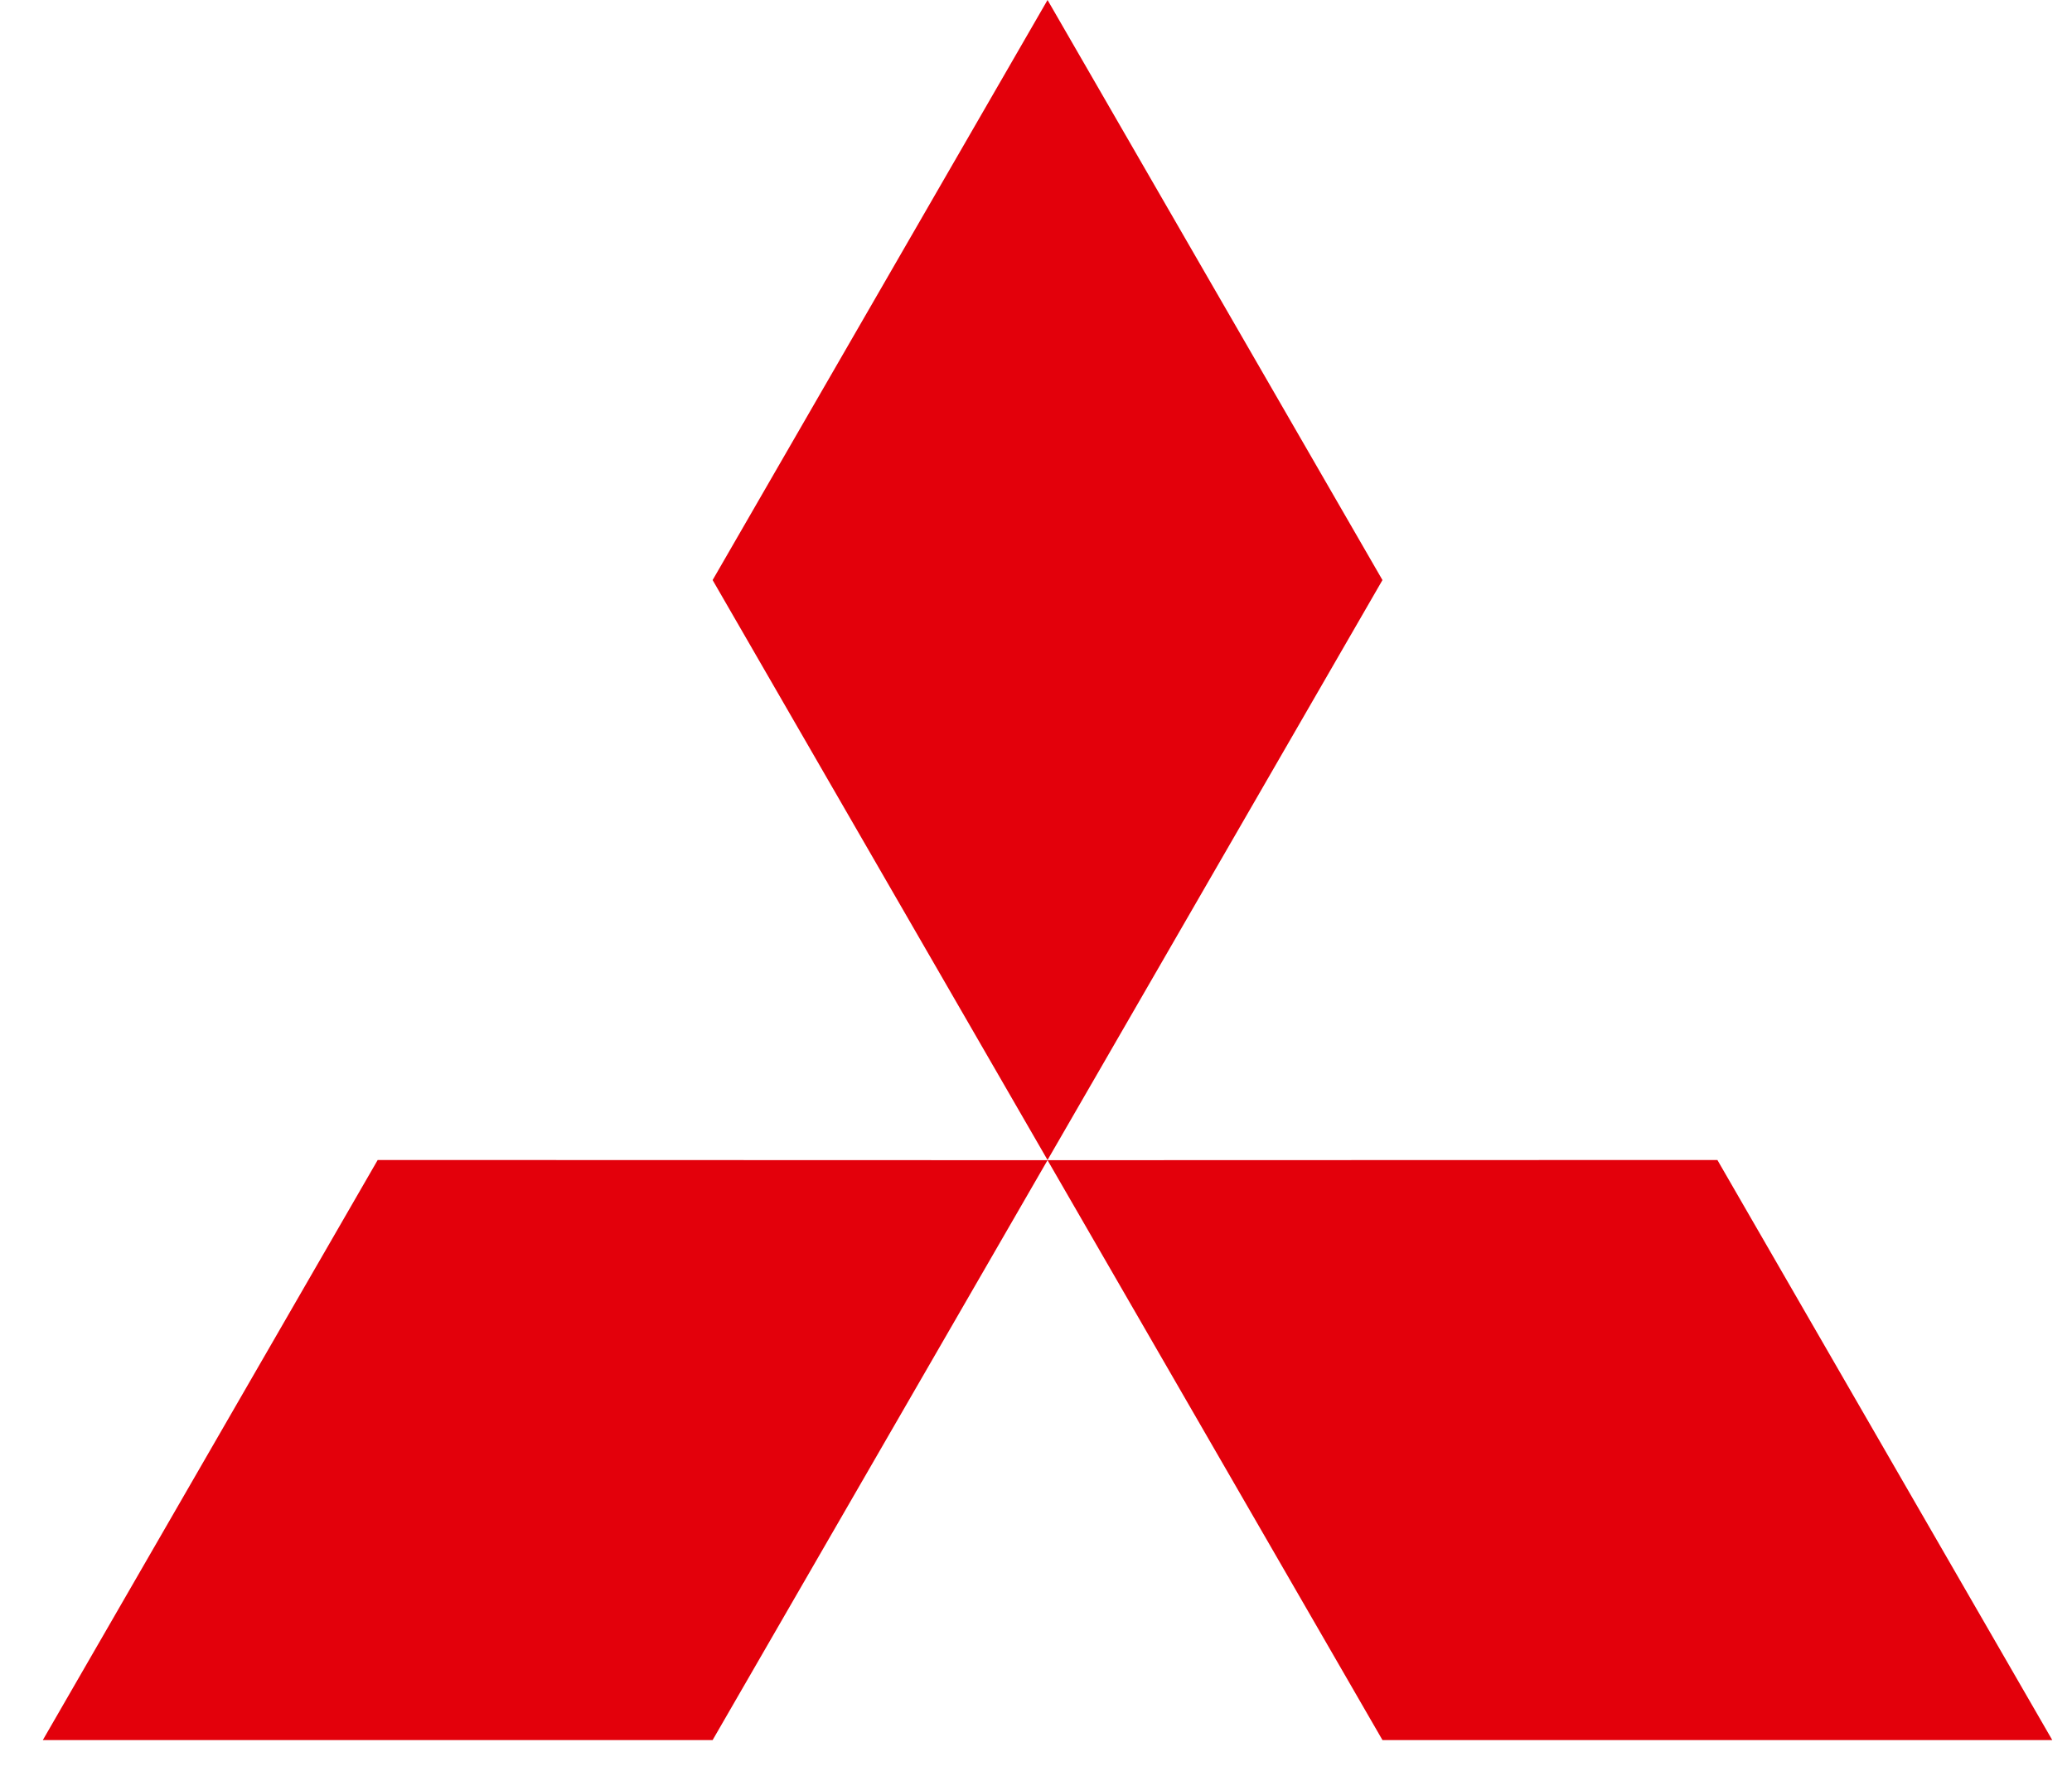 <svg width="42" height="36" viewBox="0 0 42 36" fill="none" xmlns="http://www.w3.org/2000/svg">
<path d="M14.445 11.759L21.234 23.515L28.023 11.759L21.234 0L14.445 11.759Z" fill="#E3000B"/>
<path d="M34.812 23.515L21.234 23.519L28.023 35.274H41.6L34.812 23.515Z" fill="#E3000B"/>
<path d="M7.656 23.515L21.234 23.519L14.445 35.274H0.868L7.656 23.515Z" fill="#E3000B"/>
</svg>
